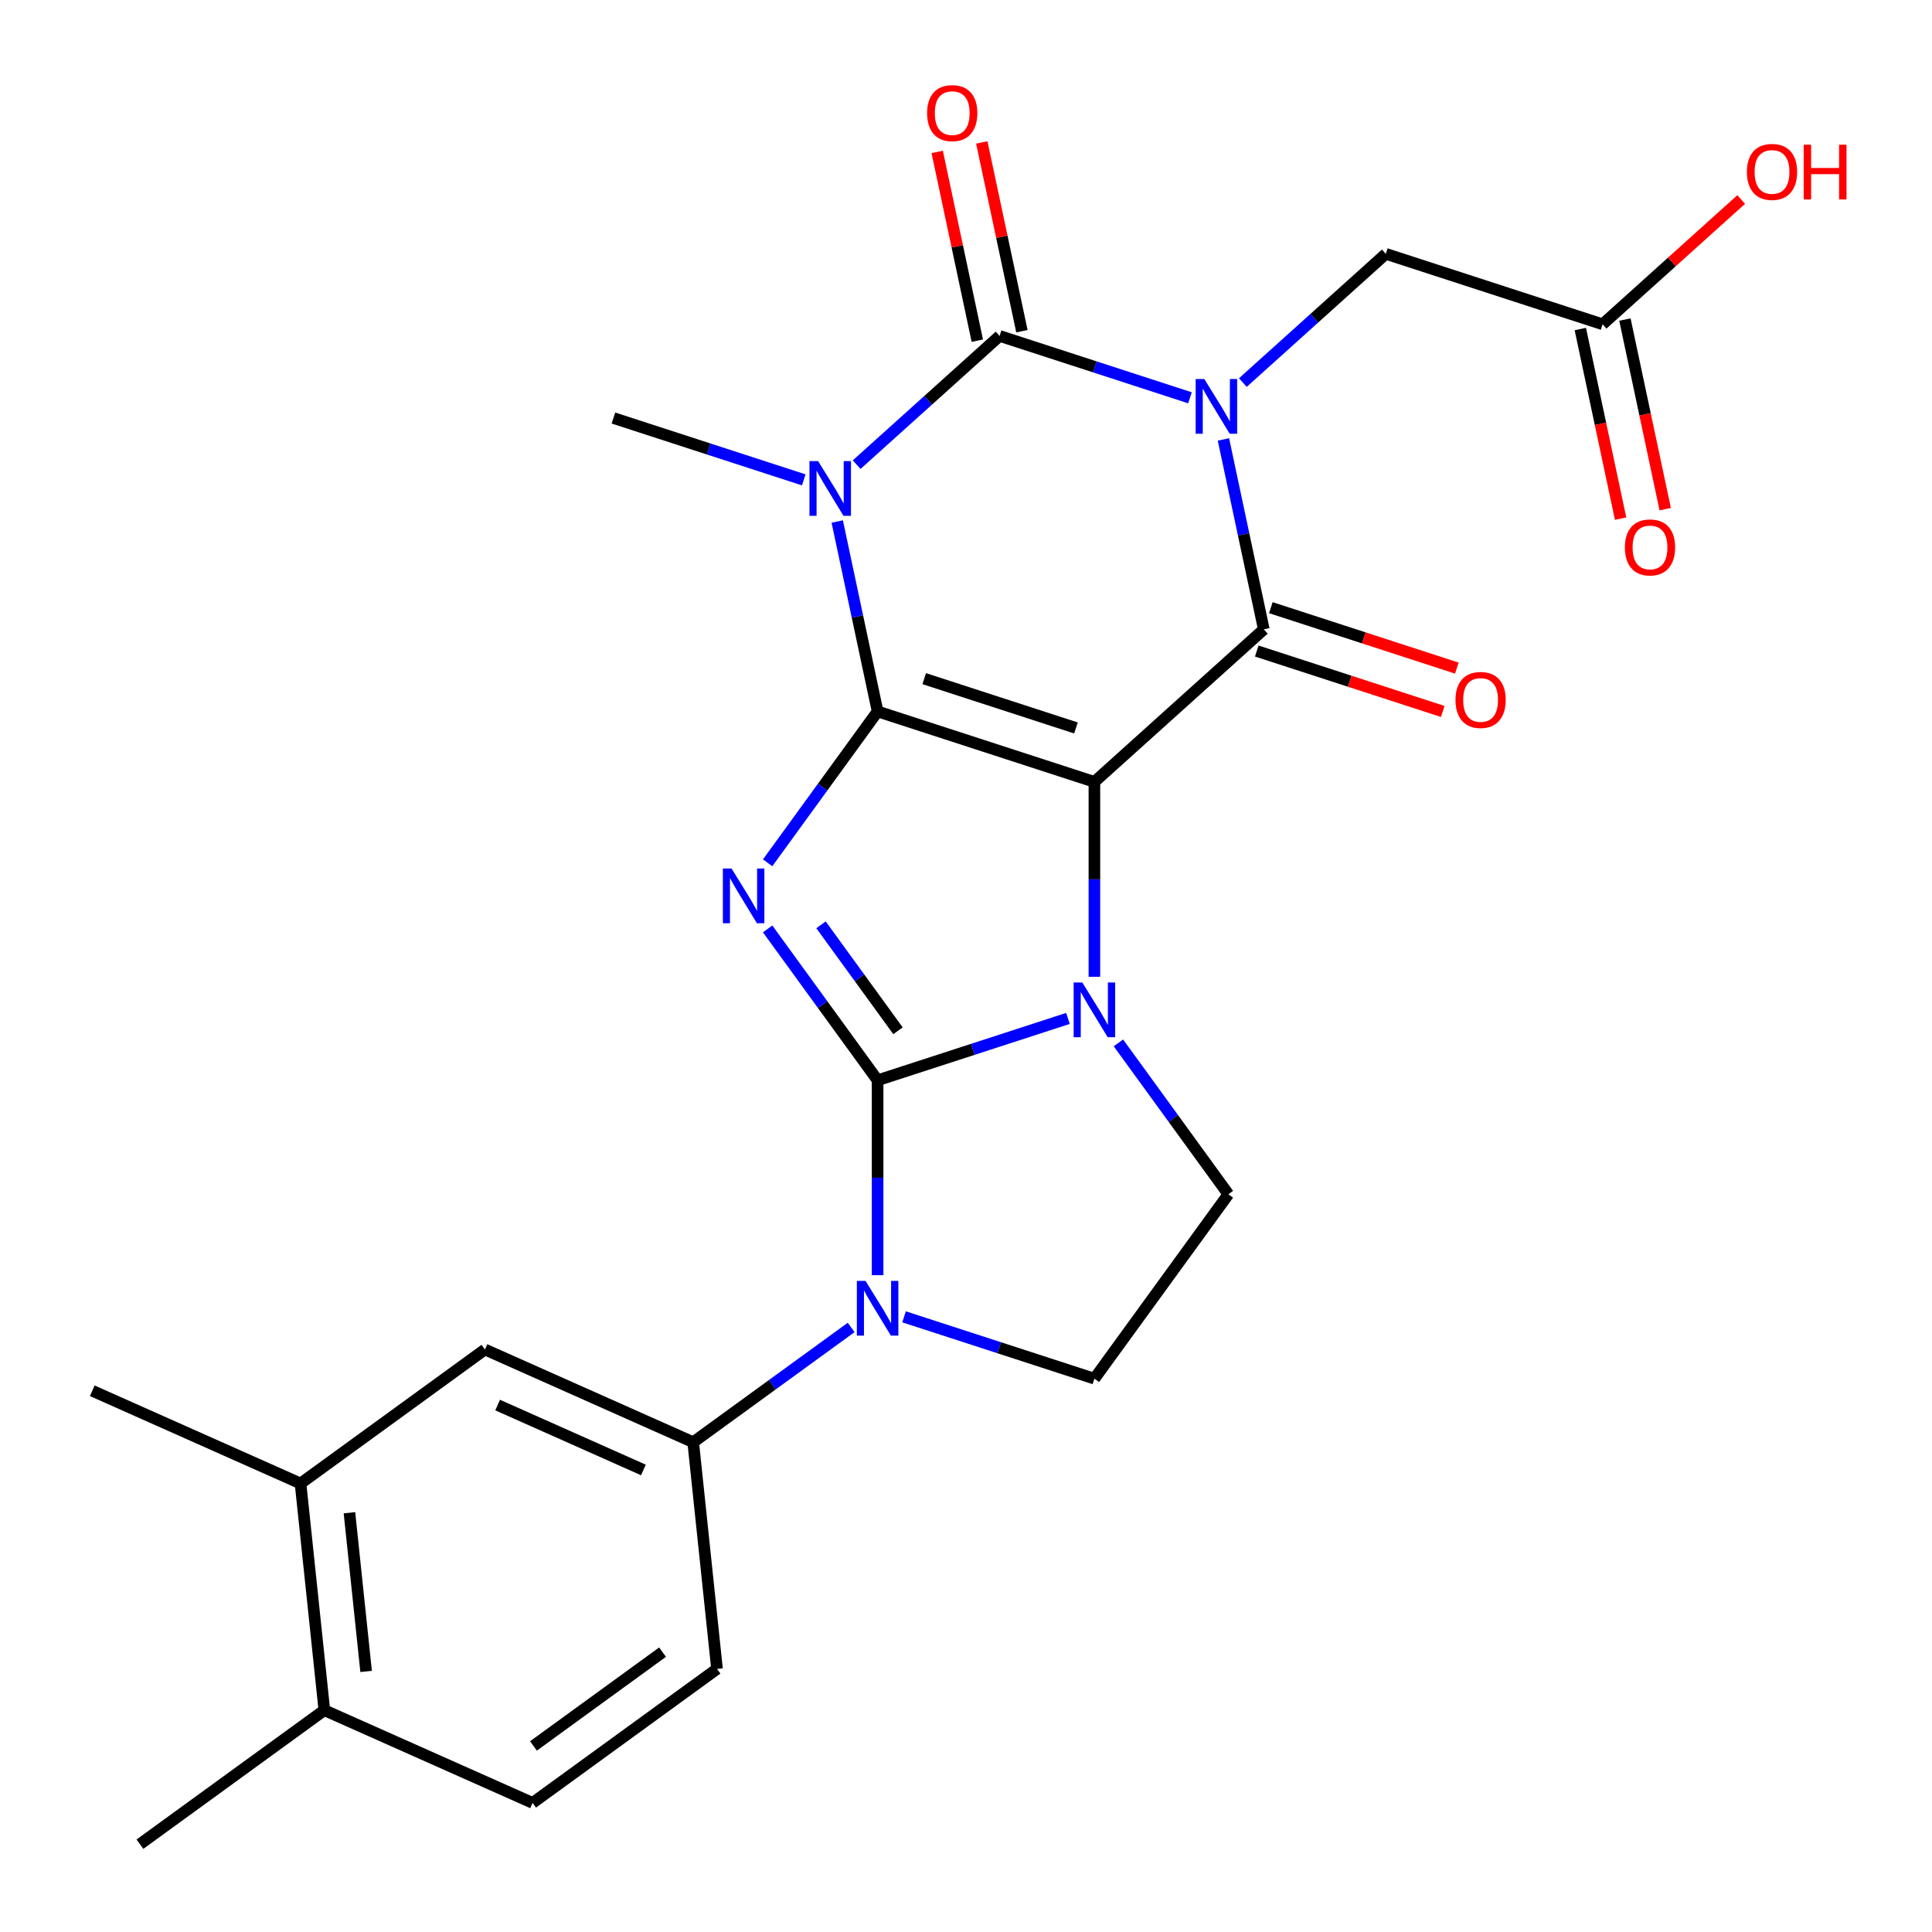 <?xml version='1.0' encoding='iso-8859-1'?>
<svg version='1.1' baseProfile='full'
              xmlns='http://www.w3.org/2000/svg'
                      xmlns:rdkit='http://www.rdkit.org/xml'
                      xmlns:xlink='http://www.w3.org/1999/xlink'
                  xml:space='preserve'
width='1000px' height='1000px' viewBox='0 0 1000 1000'>
<!-- END OF HEADER -->
<rect style='opacity:1.0;fill:#FFFFFF;stroke:none' width='1000' height='1000' x='0' y='0'> </rect>
<path class='bond-0' d='M 454.247,368.24 L 566.461,404.701' style='fill:none;fill-rule:evenodd;stroke:#000000;stroke-width:6px;stroke-linecap:butt;stroke-linejoin:miter;stroke-opacity:1' />
<path class='bond-0' d='M 478.371,351.266 L 556.921,376.789' style='fill:none;fill-rule:evenodd;stroke:#000000;stroke-width:6px;stroke-linecap:butt;stroke-linejoin:miter;stroke-opacity:1' />
<path class='bond-3' d='M 454.247,368.24 L 425.786,407.413' style='fill:none;fill-rule:evenodd;stroke:#000000;stroke-width:6px;stroke-linecap:butt;stroke-linejoin:miter;stroke-opacity:1' />
<path class='bond-3' d='M 425.786,407.413 L 397.326,446.585' style='fill:none;fill-rule:evenodd;stroke:#0000FF;stroke-width:6px;stroke-linecap:butt;stroke-linejoin:miter;stroke-opacity:1' />
<path class='bond-5' d='M 454.247,368.24 L 443.8,319.09' style='fill:none;fill-rule:evenodd;stroke:#000000;stroke-width:6px;stroke-linecap:butt;stroke-linejoin:miter;stroke-opacity:1' />
<path class='bond-5' d='M 443.8,319.09 L 433.352,269.94' style='fill:none;fill-rule:evenodd;stroke:#0000FF;stroke-width:6px;stroke-linecap:butt;stroke-linejoin:miter;stroke-opacity:1' />
<path class='bond-4' d='M 566.461,404.701 L 566.461,455.14' style='fill:none;fill-rule:evenodd;stroke:#000000;stroke-width:6px;stroke-linecap:butt;stroke-linejoin:miter;stroke-opacity:1' />
<path class='bond-4' d='M 566.461,455.14 L 566.461,505.579' style='fill:none;fill-rule:evenodd;stroke:#0000FF;stroke-width:6px;stroke-linecap:butt;stroke-linejoin:miter;stroke-opacity:1' />
<path class='bond-7' d='M 566.461,404.701 L 654.143,325.751' style='fill:none;fill-rule:evenodd;stroke:#000000;stroke-width:6px;stroke-linecap:butt;stroke-linejoin:miter;stroke-opacity:1' />
<path class='bond-1' d='M 454.247,559.149 L 425.786,519.977' style='fill:none;fill-rule:evenodd;stroke:#000000;stroke-width:6px;stroke-linecap:butt;stroke-linejoin:miter;stroke-opacity:1' />
<path class='bond-1' d='M 425.786,519.977 L 397.326,480.804' style='fill:none;fill-rule:evenodd;stroke:#0000FF;stroke-width:6px;stroke-linecap:butt;stroke-linejoin:miter;stroke-opacity:1' />
<path class='bond-1' d='M 464.8,533.527 L 444.877,506.107' style='fill:none;fill-rule:evenodd;stroke:#000000;stroke-width:6px;stroke-linecap:butt;stroke-linejoin:miter;stroke-opacity:1' />
<path class='bond-1' d='M 444.877,506.107 L 424.955,478.686' style='fill:none;fill-rule:evenodd;stroke:#0000FF;stroke-width:6px;stroke-linecap:butt;stroke-linejoin:miter;stroke-opacity:1' />
<path class='bond-8' d='M 454.247,559.149 L 454.247,609.589' style='fill:none;fill-rule:evenodd;stroke:#000000;stroke-width:6px;stroke-linecap:butt;stroke-linejoin:miter;stroke-opacity:1' />
<path class='bond-8' d='M 454.247,609.589 L 454.247,660.028' style='fill:none;fill-rule:evenodd;stroke:#0000FF;stroke-width:6px;stroke-linecap:butt;stroke-linejoin:miter;stroke-opacity:1' />
<path class='bond-27' d='M 454.247,559.149 L 503.509,543.143' style='fill:none;fill-rule:evenodd;stroke:#000000;stroke-width:6px;stroke-linecap:butt;stroke-linejoin:miter;stroke-opacity:1' />
<path class='bond-27' d='M 503.509,543.143 L 552.771,527.137' style='fill:none;fill-rule:evenodd;stroke:#0000FF;stroke-width:6px;stroke-linecap:butt;stroke-linejoin:miter;stroke-opacity:1' />
<path class='bond-2' d='M 615.922,205.893 L 566.66,189.886' style='fill:none;fill-rule:evenodd;stroke:#0000FF;stroke-width:6px;stroke-linecap:butt;stroke-linejoin:miter;stroke-opacity:1' />
<path class='bond-2' d='M 566.66,189.886 L 517.398,173.88' style='fill:none;fill-rule:evenodd;stroke:#000000;stroke-width:6px;stroke-linecap:butt;stroke-linejoin:miter;stroke-opacity:1' />
<path class='bond-11' d='M 643.302,198.014 L 680.298,164.703' style='fill:none;fill-rule:evenodd;stroke:#0000FF;stroke-width:6px;stroke-linecap:butt;stroke-linejoin:miter;stroke-opacity:1' />
<path class='bond-11' d='M 680.298,164.703 L 717.294,131.391' style='fill:none;fill-rule:evenodd;stroke:#000000;stroke-width:6px;stroke-linecap:butt;stroke-linejoin:miter;stroke-opacity:1' />
<path class='bond-26' d='M 633.249,227.45 L 643.696,276.601' style='fill:none;fill-rule:evenodd;stroke:#0000FF;stroke-width:6px;stroke-linecap:butt;stroke-linejoin:miter;stroke-opacity:1' />
<path class='bond-26' d='M 643.696,276.601 L 654.143,325.751' style='fill:none;fill-rule:evenodd;stroke:#000000;stroke-width:6px;stroke-linecap:butt;stroke-linejoin:miter;stroke-opacity:1' />
<path class='bond-10' d='M 578.892,539.799 L 607.352,578.971' style='fill:none;fill-rule:evenodd;stroke:#0000FF;stroke-width:6px;stroke-linecap:butt;stroke-linejoin:miter;stroke-opacity:1' />
<path class='bond-10' d='M 607.352,578.971 L 635.812,618.144' style='fill:none;fill-rule:evenodd;stroke:#000000;stroke-width:6px;stroke-linecap:butt;stroke-linejoin:miter;stroke-opacity:1' />
<path class='bond-6' d='M 443.405,240.504 L 480.402,207.192' style='fill:none;fill-rule:evenodd;stroke:#0000FF;stroke-width:6px;stroke-linecap:butt;stroke-linejoin:miter;stroke-opacity:1' />
<path class='bond-6' d='M 480.402,207.192 L 517.398,173.88' style='fill:none;fill-rule:evenodd;stroke:#000000;stroke-width:6px;stroke-linecap:butt;stroke-linejoin:miter;stroke-opacity:1' />
<path class='bond-21' d='M 416.026,248.382 L 366.764,232.376' style='fill:none;fill-rule:evenodd;stroke:#0000FF;stroke-width:6px;stroke-linecap:butt;stroke-linejoin:miter;stroke-opacity:1' />
<path class='bond-21' d='M 366.764,232.376 L 317.502,216.369' style='fill:none;fill-rule:evenodd;stroke:#000000;stroke-width:6px;stroke-linecap:butt;stroke-linejoin:miter;stroke-opacity:1' />
<path class='bond-14' d='M 528.939,171.427 L 518.556,122.577' style='fill:none;fill-rule:evenodd;stroke:#000000;stroke-width:6px;stroke-linecap:butt;stroke-linejoin:miter;stroke-opacity:1' />
<path class='bond-14' d='M 518.556,122.577 L 508.172,73.727' style='fill:none;fill-rule:evenodd;stroke:#FF0000;stroke-width:6px;stroke-linecap:butt;stroke-linejoin:miter;stroke-opacity:1' />
<path class='bond-14' d='M 505.857,176.333 L 495.474,127.483' style='fill:none;fill-rule:evenodd;stroke:#000000;stroke-width:6px;stroke-linecap:butt;stroke-linejoin:miter;stroke-opacity:1' />
<path class='bond-14' d='M 495.474,127.483 L 485.09,78.633' style='fill:none;fill-rule:evenodd;stroke:#FF0000;stroke-width:6px;stroke-linecap:butt;stroke-linejoin:miter;stroke-opacity:1' />
<path class='bond-15' d='M 650.497,336.972 L 698.629,352.611' style='fill:none;fill-rule:evenodd;stroke:#000000;stroke-width:6px;stroke-linecap:butt;stroke-linejoin:miter;stroke-opacity:1' />
<path class='bond-15' d='M 698.629,352.611 L 746.761,368.25' style='fill:none;fill-rule:evenodd;stroke:#FF0000;stroke-width:6px;stroke-linecap:butt;stroke-linejoin:miter;stroke-opacity:1' />
<path class='bond-15' d='M 657.789,314.529 L 705.921,330.168' style='fill:none;fill-rule:evenodd;stroke:#000000;stroke-width:6px;stroke-linecap:butt;stroke-linejoin:miter;stroke-opacity:1' />
<path class='bond-15' d='M 705.921,330.168 L 754.053,345.808' style='fill:none;fill-rule:evenodd;stroke:#FF0000;stroke-width:6px;stroke-linecap:butt;stroke-linejoin:miter;stroke-opacity:1' />
<path class='bond-9' d='M 440.557,687.084 L 399.675,716.787' style='fill:none;fill-rule:evenodd;stroke:#0000FF;stroke-width:6px;stroke-linecap:butt;stroke-linejoin:miter;stroke-opacity:1' />
<path class='bond-9' d='M 399.675,716.787 L 358.792,746.49' style='fill:none;fill-rule:evenodd;stroke:#000000;stroke-width:6px;stroke-linecap:butt;stroke-linejoin:miter;stroke-opacity:1' />
<path class='bond-12' d='M 467.937,681.586 L 517.199,697.592' style='fill:none;fill-rule:evenodd;stroke:#0000FF;stroke-width:6px;stroke-linecap:butt;stroke-linejoin:miter;stroke-opacity:1' />
<path class='bond-12' d='M 517.199,697.592 L 566.461,713.598' style='fill:none;fill-rule:evenodd;stroke:#000000;stroke-width:6px;stroke-linecap:butt;stroke-linejoin:miter;stroke-opacity:1' />
<path class='bond-13' d='M 358.792,746.49 L 251.004,698.5' style='fill:none;fill-rule:evenodd;stroke:#000000;stroke-width:6px;stroke-linecap:butt;stroke-linejoin:miter;stroke-opacity:1' />
<path class='bond-13' d='M 333.026,760.849 L 257.574,727.256' style='fill:none;fill-rule:evenodd;stroke:#000000;stroke-width:6px;stroke-linecap:butt;stroke-linejoin:miter;stroke-opacity:1' />
<path class='bond-18' d='M 358.792,746.49 L 371.125,863.832' style='fill:none;fill-rule:evenodd;stroke:#000000;stroke-width:6px;stroke-linecap:butt;stroke-linejoin:miter;stroke-opacity:1' />
<path class='bond-28' d='M 635.812,618.144 L 566.461,713.598' style='fill:none;fill-rule:evenodd;stroke:#000000;stroke-width:6px;stroke-linecap:butt;stroke-linejoin:miter;stroke-opacity:1' />
<path class='bond-16' d='M 717.294,131.391 L 829.508,167.851' style='fill:none;fill-rule:evenodd;stroke:#000000;stroke-width:6px;stroke-linecap:butt;stroke-linejoin:miter;stroke-opacity:1' />
<path class='bond-17' d='M 251.004,698.5 L 155.55,767.851' style='fill:none;fill-rule:evenodd;stroke:#000000;stroke-width:6px;stroke-linecap:butt;stroke-linejoin:miter;stroke-opacity:1' />
<path class='bond-20' d='M 817.967,170.305 L 828.397,219.375' style='fill:none;fill-rule:evenodd;stroke:#000000;stroke-width:6px;stroke-linecap:butt;stroke-linejoin:miter;stroke-opacity:1' />
<path class='bond-20' d='M 828.397,219.375 L 838.828,268.445' style='fill:none;fill-rule:evenodd;stroke:#FF0000;stroke-width:6px;stroke-linecap:butt;stroke-linejoin:miter;stroke-opacity:1' />
<path class='bond-20' d='M 841.049,165.398 L 851.479,214.469' style='fill:none;fill-rule:evenodd;stroke:#000000;stroke-width:6px;stroke-linecap:butt;stroke-linejoin:miter;stroke-opacity:1' />
<path class='bond-20' d='M 851.479,214.469 L 861.91,263.539' style='fill:none;fill-rule:evenodd;stroke:#FF0000;stroke-width:6px;stroke-linecap:butt;stroke-linejoin:miter;stroke-opacity:1' />
<path class='bond-23' d='M 829.508,167.851 L 865.375,135.557' style='fill:none;fill-rule:evenodd;stroke:#000000;stroke-width:6px;stroke-linecap:butt;stroke-linejoin:miter;stroke-opacity:1' />
<path class='bond-23' d='M 865.375,135.557 L 901.241,103.263' style='fill:none;fill-rule:evenodd;stroke:#FF0000;stroke-width:6px;stroke-linecap:butt;stroke-linejoin:miter;stroke-opacity:1' />
<path class='bond-24' d='M 155.55,767.851 L 47.762,719.861' style='fill:none;fill-rule:evenodd;stroke:#000000;stroke-width:6px;stroke-linecap:butt;stroke-linejoin:miter;stroke-opacity:1' />
<path class='bond-29' d='M 155.55,767.851 L 167.883,885.194' style='fill:none;fill-rule:evenodd;stroke:#000000;stroke-width:6px;stroke-linecap:butt;stroke-linejoin:miter;stroke-opacity:1' />
<path class='bond-29' d='M 180.868,782.986 L 189.501,865.126' style='fill:none;fill-rule:evenodd;stroke:#000000;stroke-width:6px;stroke-linecap:butt;stroke-linejoin:miter;stroke-opacity:1' />
<path class='bond-22' d='M 371.125,863.832 L 275.671,933.184' style='fill:none;fill-rule:evenodd;stroke:#000000;stroke-width:6px;stroke-linecap:butt;stroke-linejoin:miter;stroke-opacity:1' />
<path class='bond-22' d='M 342.937,855.144 L 276.118,903.69' style='fill:none;fill-rule:evenodd;stroke:#000000;stroke-width:6px;stroke-linecap:butt;stroke-linejoin:miter;stroke-opacity:1' />
<path class='bond-19' d='M 167.883,885.194 L 275.671,933.184' style='fill:none;fill-rule:evenodd;stroke:#000000;stroke-width:6px;stroke-linecap:butt;stroke-linejoin:miter;stroke-opacity:1' />
<path class='bond-25' d='M 167.883,885.194 L 72.428,954.545' style='fill:none;fill-rule:evenodd;stroke:#000000;stroke-width:6px;stroke-linecap:butt;stroke-linejoin:miter;stroke-opacity:1' />
<path  class='atom-3' d='M 623.352 196.181
L 632.632 211.181
Q 633.552 212.661, 635.032 215.341
Q 636.512 218.021, 636.592 218.181
L 636.592 196.181
L 640.352 196.181
L 640.352 224.501
L 636.472 224.501
L 626.512 208.101
Q 625.352 206.181, 624.112 203.981
Q 622.912 201.781, 622.552 201.101
L 622.552 224.501
L 618.872 224.501
L 618.872 196.181
L 623.352 196.181
' fill='#0000FF'/>
<path  class='atom-4' d='M 378.635 449.535
L 387.915 464.535
Q 388.835 466.015, 390.315 468.695
Q 391.795 471.375, 391.875 471.535
L 391.875 449.535
L 395.635 449.535
L 395.635 477.855
L 391.755 477.855
L 381.795 461.455
Q 380.635 459.535, 379.395 457.335
Q 378.195 455.135, 377.835 454.455
L 377.835 477.855
L 374.155 477.855
L 374.155 449.535
L 378.635 449.535
' fill='#0000FF'/>
<path  class='atom-5' d='M 560.201 508.529
L 569.481 523.529
Q 570.401 525.009, 571.881 527.689
Q 573.361 530.369, 573.441 530.529
L 573.441 508.529
L 577.201 508.529
L 577.201 536.849
L 573.321 536.849
L 563.361 520.449
Q 562.201 518.529, 560.961 516.329
Q 559.761 514.129, 559.401 513.449
L 559.401 536.849
L 555.721 536.849
L 555.721 508.529
L 560.201 508.529
' fill='#0000FF'/>
<path  class='atom-6' d='M 423.456 238.67
L 432.736 253.67
Q 433.656 255.15, 435.136 257.83
Q 436.616 260.51, 436.696 260.67
L 436.696 238.67
L 440.456 238.67
L 440.456 266.99
L 436.576 266.99
L 426.616 250.59
Q 425.456 248.67, 424.216 246.47
Q 423.016 244.27, 422.656 243.59
L 422.656 266.99
L 418.976 266.99
L 418.976 238.67
L 423.456 238.67
' fill='#0000FF'/>
<path  class='atom-9' d='M 447.987 662.978
L 457.267 677.978
Q 458.187 679.458, 459.667 682.138
Q 461.147 684.818, 461.227 684.978
L 461.227 662.978
L 464.987 662.978
L 464.987 691.298
L 461.107 691.298
L 451.147 674.898
Q 449.987 672.978, 448.747 670.778
Q 447.547 668.578, 447.187 667.898
L 447.187 691.298
L 443.507 691.298
L 443.507 662.978
L 447.987 662.978
' fill='#0000FF'/>
<path  class='atom-15' d='M 479.867 58.55
Q 479.867 51.75, 483.227 47.95
Q 486.587 44.15, 492.867 44.15
Q 499.147 44.15, 502.507 47.95
Q 505.867 51.75, 505.867 58.55
Q 505.867 65.43, 502.467 69.35
Q 499.067 73.23, 492.867 73.23
Q 486.627 73.23, 483.227 69.35
Q 479.867 65.47, 479.867 58.55
M 492.867 70.03
Q 497.187 70.03, 499.507 67.15
Q 501.867 64.23, 501.867 58.55
Q 501.867 52.99, 499.507 50.19
Q 497.187 47.35, 492.867 47.35
Q 488.547 47.35, 486.187 50.15
Q 483.867 52.95, 483.867 58.55
Q 483.867 64.27, 486.187 67.15
Q 488.547 70.03, 492.867 70.03
' fill='#FF0000'/>
<path  class='atom-16' d='M 753.357 362.291
Q 753.357 355.491, 756.717 351.691
Q 760.077 347.891, 766.357 347.891
Q 772.637 347.891, 775.997 351.691
Q 779.357 355.491, 779.357 362.291
Q 779.357 369.171, 775.957 373.091
Q 772.557 376.971, 766.357 376.971
Q 760.117 376.971, 756.717 373.091
Q 753.357 369.211, 753.357 362.291
M 766.357 373.771
Q 770.677 373.771, 772.997 370.891
Q 775.357 367.971, 775.357 362.291
Q 775.357 356.731, 772.997 353.931
Q 770.677 351.091, 766.357 351.091
Q 762.037 351.091, 759.677 353.891
Q 757.357 356.691, 757.357 362.291
Q 757.357 368.011, 759.677 370.891
Q 762.037 373.771, 766.357 373.771
' fill='#FF0000'/>
<path  class='atom-21' d='M 841.039 283.342
Q 841.039 276.542, 844.399 272.742
Q 847.759 268.942, 854.039 268.942
Q 860.319 268.942, 863.679 272.742
Q 867.039 276.542, 867.039 283.342
Q 867.039 290.222, 863.639 294.142
Q 860.239 298.022, 854.039 298.022
Q 847.799 298.022, 844.399 294.142
Q 841.039 290.262, 841.039 283.342
M 854.039 294.822
Q 858.359 294.822, 860.679 291.942
Q 863.039 289.022, 863.039 283.342
Q 863.039 277.782, 860.679 274.982
Q 858.359 272.142, 854.039 272.142
Q 849.719 272.142, 847.359 274.942
Q 845.039 277.742, 845.039 283.342
Q 845.039 289.062, 847.359 291.942
Q 849.719 294.822, 854.039 294.822
' fill='#FF0000'/>
<path  class='atom-24' d='M 904.191 88.982
Q 904.191 82.182, 907.551 78.382
Q 910.911 74.582, 917.191 74.582
Q 923.471 74.582, 926.831 78.382
Q 930.191 82.182, 930.191 88.982
Q 930.191 95.862, 926.791 99.782
Q 923.391 103.662, 917.191 103.662
Q 910.951 103.662, 907.551 99.782
Q 904.191 95.902, 904.191 88.982
M 917.191 100.462
Q 921.511 100.462, 923.831 97.582
Q 926.191 94.662, 926.191 88.982
Q 926.191 83.422, 923.831 80.622
Q 921.511 77.782, 917.191 77.782
Q 912.871 77.782, 910.511 80.582
Q 908.191 83.382, 908.191 88.982
Q 908.191 94.702, 910.511 97.582
Q 912.871 100.462, 917.191 100.462
' fill='#FF0000'/>
<path  class='atom-24' d='M 933.591 74.902
L 937.431 74.902
L 937.431 86.942
L 951.911 86.942
L 951.911 74.902
L 955.751 74.902
L 955.751 103.222
L 951.911 103.222
L 951.911 90.142
L 937.431 90.142
L 937.431 103.222
L 933.591 103.222
L 933.591 74.902
' fill='#FF0000'/>
</svg>
